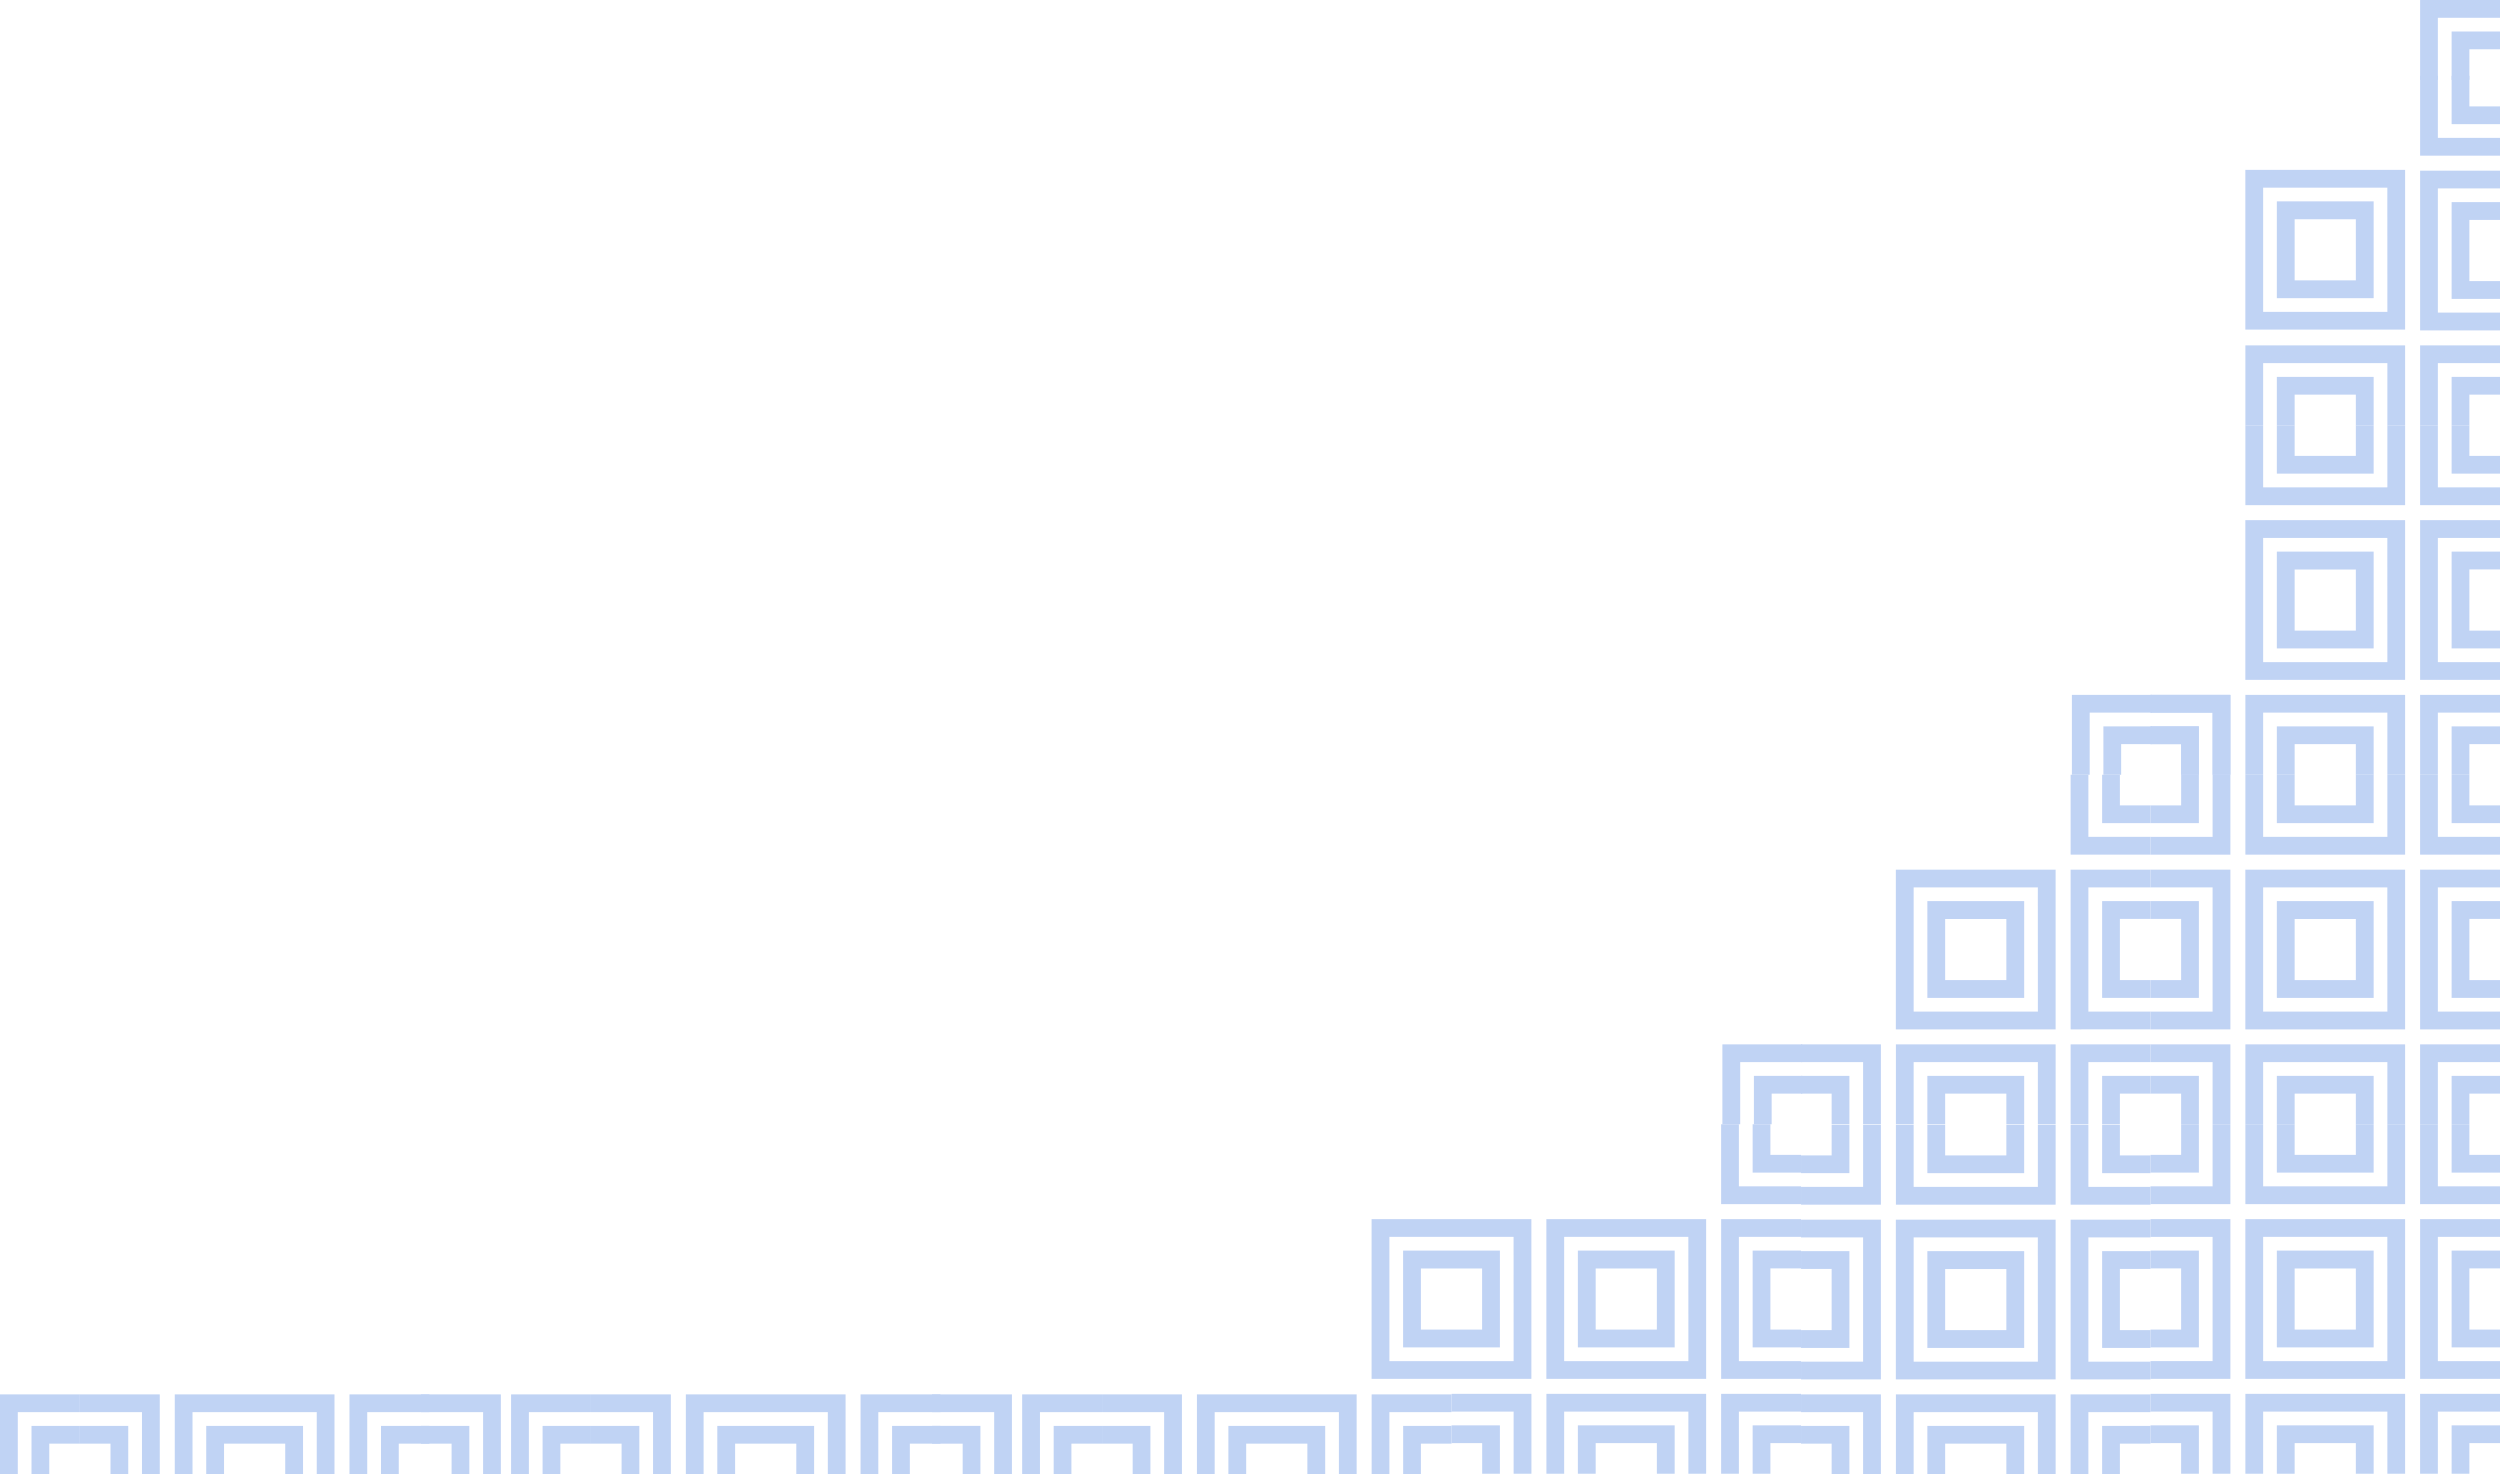 <svg xmlns="http://www.w3.org/2000/svg" width="699.501" height="412.503" viewBox="0 0 699.501 412.503"><defs><style>.a{opacity:0.44;}.b{fill:#709be7;}</style></defs><g class="a" transform="translate(0 -230.25)"><g transform="translate(601.713 544.815)"><path class="b" d="M0,0H4.967V17.372H22.353v4.981H0Z" transform="translate(75.434 0)"/><path class="b" d="M0,0H4.967V8.569h8.569v4.967H0Z" transform="translate(84.252 0)"/><path class="b" d="M0,22.353V17.372H17.372V0h4.981V22.353Z" transform="translate(0 0)"/><path class="b" d="M0,13.536V8.569H8.569V0h4.967V13.536Z" transform="translate(0 0)"/><path class="b" d="M0,22.353V0H4.967V17.372H39.725V0h4.967V22.353Z" transform="translate(26.548 0)"/><path class="b" d="M0,13.536V0H4.981V8.569H22.1V0h4.981V13.536Z" transform="translate(35.351 0)"/><path class="b" d="M0,0H22.353V4.967H4.967V39.725H22.353v4.967H0Z" transform="translate(75.434 26.548)"/><path class="b" d="M0,0H13.536V4.981H4.967V22.1h8.569v4.981H0Z" transform="translate(84.252 35.351)"/><path class="b" d="M22.353,44.692H0V39.725H17.372V4.967H0V0H22.353Z" transform="translate(0 26.548)"/><path class="b" d="M13.536,27.086H0V22.1H8.569V4.981H0V0H13.536Z" transform="translate(0 35.351)"/><path class="b" d="M44.706,44.692H0V0H44.706ZM39.725,4.967H4.981V39.725H39.739Z" transform="translate(26.534 26.548)"/><path class="b" d="M27.086,27.086H0V0H27.086ZM22.1,5.009H4.981V22.1H22.1Z" transform="translate(35.351 35.351)"/><path class="b" d="M22.353,0V4.967H4.967V22.353H0V0Z" transform="translate(75.434 75.435)"/><path class="b" d="M13.536,0V4.967H4.967v8.569H0V0Z" transform="translate(84.252 84.252)"/><path class="b" d="M22.353,22.353H17.372V4.967H0V0H22.353Z" transform="translate(0 75.435)"/><path class="b" d="M13.536,13.536H8.569V4.967H0V0H13.536Z" transform="translate(0 84.252)"/><path class="b" d="M44.692,0V22.353H39.725V4.967H4.967V22.353H0V0Z" transform="translate(26.548 75.435)"/><path class="b" d="M27.086,0V13.536H22.1V4.967H4.981v8.569H0V0Z" transform="translate(35.351 84.252)"/></g><g transform="translate(383.773 544.815)"><path class="b" d="M0,0H4.967V17.372H22.353v4.981H0Z" transform="translate(97.801 0)"/><path class="b" d="M0,0H4.967V8.569h8.569v4.967H0Z" transform="translate(106.618 0)"/><path class="b" d="M0,0H22.353V4.967H4.967V39.725H22.353v4.967H0Z" transform="translate(97.801 26.548)"/><path class="b" d="M0,0H13.536V4.981H4.967V22.1h8.569v4.981H0Z" transform="translate(106.618 35.351)"/><path class="b" d="M44.706,44.692H0V0H44.706ZM39.725,4.967H4.981V39.725H39.739Z" transform="translate(48.9 26.548)"/><path class="b" d="M44.706,44.692H0V0H44.706ZM39.725,4.967H4.981V39.725H39.739Z" transform="translate(0 26.548)"/><path class="b" d="M27.086,27.086H0V0H27.086ZM22.1,5.009H4.981V22.1H22.1Z" transform="translate(57.717 35.351)"/><path class="b" d="M27.086,27.086H0V0H27.086ZM22.1,5.009H4.981V22.1H22.1Z" transform="translate(8.817 35.351)"/><path class="b" d="M22.353,0V4.967H4.967V22.353H0V0Z" transform="translate(97.801 75.435)"/><path class="b" d="M13.536,0V4.967H4.967v8.569H0V0Z" transform="translate(106.618 84.252)"/><path class="b" d="M22.353,22.353H17.372V4.967H0V0H22.353Z" transform="translate(22.367 75.435)"/><path class="b" d="M13.536,13.536H8.569V4.967H0V0H13.536Z" transform="translate(22.367 84.252)"/><path class="b" d="M44.692,0V22.353H39.725V4.967H4.967V22.353H0V0Z" transform="translate(48.914 75.435)"/><path class="b" d="M27.086,0V13.536H22.1V4.967H4.981v8.569H0V0Z" transform="translate(57.717 84.252)"/></g><g transform="translate(579.714 277.788)"><path class="b" d="M0,0H4.967V17.372H22.353v4.981H0Z" transform="translate(97.434 71.452)"/><path class="b" d="M0,0H4.967V8.569h8.569v4.967H0Z" transform="translate(106.251 71.452)"/><path class="b" d="M0,22.353V0H4.967V17.372H39.725V0h4.967V22.353Z" transform="translate(48.547 71.452)"/><path class="b" d="M0,13.536V0H4.981V8.569H22.1V0h4.981V13.536Z" transform="translate(57.35 71.452)"/><path class="b" d="M0,0H22.353V4.967H4.967V39.725H22.353v4.967H0Z" transform="translate(97.434 98)"/><path class="b" d="M0,0H13.536V4.981H4.967V22.1h8.569v4.981H0Z" transform="translate(106.251 106.803)"/><path class="b" d="M44.706,44.692H0V0H44.706ZM39.725,4.967H4.981V39.725H39.739Z" transform="translate(48.533 98)"/><path class="b" d="M44.706,44.692H0V0H44.706ZM39.725,4.967H4.981V39.725H39.739Z" transform="translate(48.533 0)"/><path class="b" d="M27.086,27.086H0V0H27.086ZM22.1,5.009H4.981V22.1H22.1Z" transform="translate(57.35 106.803)"/><path class="b" d="M27.086,27.086H0V0H27.086ZM22.1,5.009H4.981V22.1H22.1Z" transform="translate(57.35 8.803)"/><path class="b" d="M22.353,0V4.967H4.967V22.353H0V0Z" transform="translate(97.434 146.887)"/><path class="b" d="M13.536,0V4.967H4.967v8.569H0V0Z" transform="translate(106.251 155.704)"/><path class="b" d="M22.353,22.353H17.372V4.967H0V0H22.353Z" transform="translate(21.999 146.887)"/><path class="b" d="M13.536,13.536H8.569V4.967H0V0H13.536Z" transform="translate(21.999 155.704)"/><path class="b" d="M44.692,0V22.353H39.725V4.967H4.967V22.353H0V0Z" transform="translate(48.547 146.887)"/><path class="b" d="M27.086,0V13.536H22.1V4.967H4.981v8.569H0V0Z" transform="translate(57.35 155.704)"/><path class="b" d="M22.353,22.353H17.372V4.967H0V0H22.353Z" transform="translate(22 146.887)"/><path class="b" d="M13.536,13.536H8.569V4.967H0V0H13.536Z" transform="translate(22 155.704)"/><path class="b" d="M0,22.353H4.981V4.967H22.353V0H0Z" transform="translate(0 146.887)"/><path class="b" d="M0,13.536H4.967V4.967h8.569V0H0Z" transform="translate(8.818 155.703)"/></g><g transform="translate(601.713 447.028)"><path class="b" d="M0,0H4.967V17.372H22.353v4.981H0Z" transform="translate(75.434 0)"/><path class="b" d="M0,0H4.967V8.569h8.569v4.967H0Z" transform="translate(84.252 0)"/><path class="b" d="M0,22.353V17.372H17.372V0h4.981V22.353Z" transform="translate(0 0)"/><path class="b" d="M0,13.536V8.569H8.569V0h4.967V13.536Z" transform="translate(0 0)"/><path class="b" d="M0,22.353V0H4.967V17.372H39.725V0h4.967V22.353Z" transform="translate(26.548 0)"/><path class="b" d="M0,13.536V0H4.981V8.569H22.1V0h4.981V13.536Z" transform="translate(35.351 0)"/><path class="b" d="M0,0H22.353V4.967H4.967V39.725H22.353v4.967H0Z" transform="translate(75.434 26.548)"/><path class="b" d="M0,0H13.536V4.981H4.967V22.1h8.569v4.981H0Z" transform="translate(84.252 35.351)"/><path class="b" d="M22.353,44.692H0V39.725H17.372V4.967H0V0H22.353Z" transform="translate(0 26.548)"/><path class="b" d="M13.536,27.086H0V22.1H8.569V4.981H0V0H13.536Z" transform="translate(0 35.351)"/><path class="b" d="M44.706,44.692H0V0H44.706ZM39.725,4.967H4.981V39.725H39.739Z" transform="translate(26.534 26.548)"/><path class="b" d="M27.086,27.086H0V0H27.086ZM22.1,5.009H4.981V22.1H22.1Z" transform="translate(35.351 35.351)"/><path class="b" d="M22.353,0V4.967H4.967V22.353H0V0Z" transform="translate(75.434 75.435)"/><path class="b" d="M13.536,0V4.967H4.967v8.569H0V0Z" transform="translate(84.252 84.252)"/><path class="b" d="M22.353,22.353H17.372V4.967H0V0H22.353Z" transform="translate(0 75.435)"/><path class="b" d="M13.536,13.536H8.569V4.967H0V0H13.536Z" transform="translate(0 84.252)"/><path class="b" d="M44.692,0V22.353H39.725V4.967H4.967V22.353H0V0Z" transform="translate(26.548 75.435)"/><path class="b" d="M27.086,0V13.536H22.1V4.967H4.981v8.569H0V0Z" transform="translate(35.351 84.252)"/></g><g transform="translate(481.926 447.027)"><path class="b" d="M0,0H4.967V17.372H22.353v4.981H0Z" transform="translate(97.435 0)"/><path class="b" d="M0,0H4.967V8.569h8.569v4.967H0Z" transform="translate(106.252 0)"/><path class="b" d="M0,0H22.353V4.967H4.967V39.725H22.353v4.967H0Z" transform="translate(97.435 26.548)"/><path class="b" d="M0,0H13.536V4.981H4.967V22.1h8.569v4.981H0Z" transform="translate(106.252 35.351)"/><path class="b" d="M44.706,44.692H0V0H44.706ZM39.725,4.967H4.981V39.725H39.739Z" transform="translate(48.534 26.548)"/><path class="b" d="M27.086,27.086H0V0H27.086ZM22.1,5.009H4.981V22.1H22.1Z" transform="translate(57.351 35.351)"/><path class="b" d="M22.353,0V4.967H4.967V22.353H0V0Z" transform="translate(97.435 75.435)"/><path class="b" d="M13.536,0V4.967H4.967v8.569H0V0Z" transform="translate(106.252 84.252)"/><path class="b" d="M22.353,22.353H17.372V4.967H0V0H22.353Z" transform="translate(22 75.435)"/><path class="b" d="M13.536,13.536H8.569V4.967H0V0H13.536Z" transform="translate(22 84.252)"/><path class="b" d="M44.692,0V22.353H39.725V4.967H4.967V22.353H0V0Z" transform="translate(48.548 75.435)"/><path class="b" d="M27.086,0V13.536H22.1V4.967H4.981v8.569H0V0Z" transform="translate(57.351 84.252)"/><path class="b" d="M0,22.353H4.981V4.967H22.353V0H0Z" transform="translate(0 75.435)"/><path class="b" d="M0,13.536H4.967V4.967h8.568V0H0Z" transform="translate(8.817 84.251)"/></g><g transform="translate(503.926 544.965)"><path class="b" d="M0,0H4.967V17.372H22.353v4.981H0Z" transform="translate(75.434 0)"/><path class="b" d="M0,0H4.967V8.569h8.569v4.967H0Z" transform="translate(84.252 0)"/><path class="b" d="M0,22.353V17.372H17.372V0h4.981V22.353Z" transform="translate(0 0)"/><path class="b" d="M0,13.536V8.569H8.569V0h4.967V13.536Z" transform="translate(0 0)"/><path class="b" d="M0,22.353V0H4.967V17.372H39.725V0h4.967V22.353Z" transform="translate(26.548 0)"/><path class="b" d="M0,13.536V0H4.981V8.569H22.1V0h4.981V13.536Z" transform="translate(35.351 0)"/><path class="b" d="M0,0H22.353V4.967H4.967V39.725H22.353v4.967H0Z" transform="translate(75.434 26.548)"/><path class="b" d="M0,0H13.536V4.981H4.967V22.1h8.569v4.981H0Z" transform="translate(84.252 35.351)"/><path class="b" d="M22.353,44.692H0V39.725H17.372V4.967H0V0H22.353Z" transform="translate(0 26.548)"/><path class="b" d="M13.536,27.086H0V22.1H8.569V4.981H0V0H13.536Z" transform="translate(0 35.351)"/><path class="b" d="M44.706,44.692H0V0H44.706ZM39.725,4.967H4.981V39.725H39.739Z" transform="translate(26.534 26.548)"/><path class="b" d="M27.086,27.086H0V0H27.086ZM22.1,5.009H4.981V22.1H22.1Z" transform="translate(35.351 35.351)"/><path class="b" d="M22.353,0V4.967H4.967V22.353H0V0Z" transform="translate(75.434 75.435)"/><path class="b" d="M13.536,0V4.967H4.967v8.569H0V0Z" transform="translate(84.252 84.252)"/><path class="b" d="M22.353,22.353H17.372V4.967H0V0H22.353Z" transform="translate(0 75.435)"/><path class="b" d="M13.536,13.536H8.569V4.967H0V0H13.536Z" transform="translate(0 84.252)"/><path class="b" d="M44.692,0V22.353H39.725V4.967H4.967V22.353H0V0Z" transform="translate(26.548 75.435)"/><path class="b" d="M27.086,0V13.536H22.1V4.967H4.981v8.569H0V0Z" transform="translate(35.351 84.252)"/></g><g transform="translate(286 620.4)"><path class="b" d="M22.353,0V4.967H4.967V22.353H0V0Z" transform="translate(97.787 0)"/><path class="b" d="M13.536,0V4.967H4.967v8.569H0V0Z" transform="translate(106.604 8.817)"/><path class="b" d="M22.353,22.353H17.372V4.967H0V0H22.353Z" transform="translate(22.352 0)"/><path class="b" d="M0,22.353H4.981V4.967H22.352V0H0Z" transform="translate(0)"/><path class="b" d="M13.536,13.536H8.569V4.967H0V0H13.536Z" transform="translate(22.352 8.817)"/><path class="b" d="M0,13.536H4.967V4.967h8.568V0H0Z" transform="translate(8.817 8.817)"/><path class="b" d="M44.692,0V22.353H39.725V4.967H4.967V22.353H0V0Z" transform="translate(48.9 0)"/><path class="b" d="M27.086,0V13.536H22.1V4.967H4.981v8.569H0V0Z" transform="translate(57.703 8.817)"/></g><g transform="translate(143 620.4)"><path class="b" d="M22.353,0V4.967H4.967V22.353H0V0Z" transform="translate(97.787 0)"/><path class="b" d="M13.536,0V4.967H4.967v8.569H0V0Z" transform="translate(106.604 8.817)"/><path class="b" d="M22.353,22.353H17.372V4.967H0V0H22.353Z" transform="translate(22.352 0)"/><path class="b" d="M0,22.353H4.981V4.967H22.352V0H0Z" transform="translate(0)"/><path class="b" d="M13.536,13.536H8.569V4.967H0V0H13.536Z" transform="translate(22.352 8.817)"/><path class="b" d="M0,13.536H4.967V4.967h8.568V0H0Z" transform="translate(8.817 8.817)"/><path class="b" d="M44.692,0V22.353H39.725V4.967H4.967V22.353H0V0Z" transform="translate(48.9 0)"/><path class="b" d="M27.086,0V13.536H22.1V4.967H4.981v8.569H0V0Z" transform="translate(57.703 8.817)"/><path class="b" d="M0,0V4.967H17.385V22.353h4.967V0Z" transform="translate(117.787)"/><path class="b" d="M0,0V4.967H8.568v8.569h4.967V0Z" transform="translate(117.787 8.817)"/></g><g transform="translate(0 620.4)"><path class="b" d="M22.353,0V4.967H4.967V22.353H0V0Z" transform="translate(97.787 0)"/><path class="b" d="M13.536,0V4.967H4.967v8.569H0V0Z" transform="translate(106.604 8.817)"/><path class="b" d="M22.353,22.353H17.372V4.967H0V0H22.353Z" transform="translate(22.352 0)"/><path class="b" d="M0,22.353H4.981V4.967H22.352V0H0Z" transform="translate(0)"/><path class="b" d="M13.536,13.536H8.569V4.967H0V0H13.536Z" transform="translate(22.352 8.817)"/><path class="b" d="M0,13.536H4.967V4.967h8.568V0H0Z" transform="translate(8.817 8.817)"/><path class="b" d="M44.692,0V22.353H39.725V4.967H4.967V22.353H0V0Z" transform="translate(48.9 0)"/><path class="b" d="M27.086,0V13.536H22.1V4.967H4.981v8.569H0V0Z" transform="translate(57.703 8.817)"/><path class="b" d="M0,0V4.967H17.385V22.353h4.967V0Z" transform="translate(117.787)"/><path class="b" d="M0,0V4.967H8.568v8.569h4.967V0Z" transform="translate(117.787 8.817)"/></g><g transform="translate(628.261 230.25)"><path class="b" d="M0,0H4.967V17.372H22.353v4.981H0Z" transform="translate(48.887 21.202)"/><path class="b" d="M0,22.353H4.967V4.981H22.353V0H0Z" transform="translate(48.887 0)"/><path class="b" d="M0,0H4.967V8.569h8.569v4.967H0Z" transform="translate(57.704 21.202)"/><path class="b" d="M0,13.536H4.967V4.967h8.568V0H0Z" transform="translate(57.704 8.817)"/><path class="b" d="M0,0H22.353V4.967H4.967V39.725H22.353v4.967H0Z" transform="translate(48.887 47.75)"/><path class="b" d="M0,0H13.536V4.981H4.967V22.1h8.569v4.981H0Z" transform="translate(57.704 56.553)"/><path class="b" d="M22.353,0V4.967H4.967V22.353H0V0Z" transform="translate(48.887 96.637)"/><path class="b" d="M13.536,0V4.967H4.967v8.569H0V0Z" transform="translate(57.704 105.454)"/><path class="b" d="M44.692,0V22.353H39.725V4.967H4.967V22.353H0V0Z" transform="translate(0 96.637)"/><path class="b" d="M27.086,0V13.536H22.1V4.967H4.981v8.569H0V0Z" transform="translate(8.803 105.454)"/></g></g></svg>